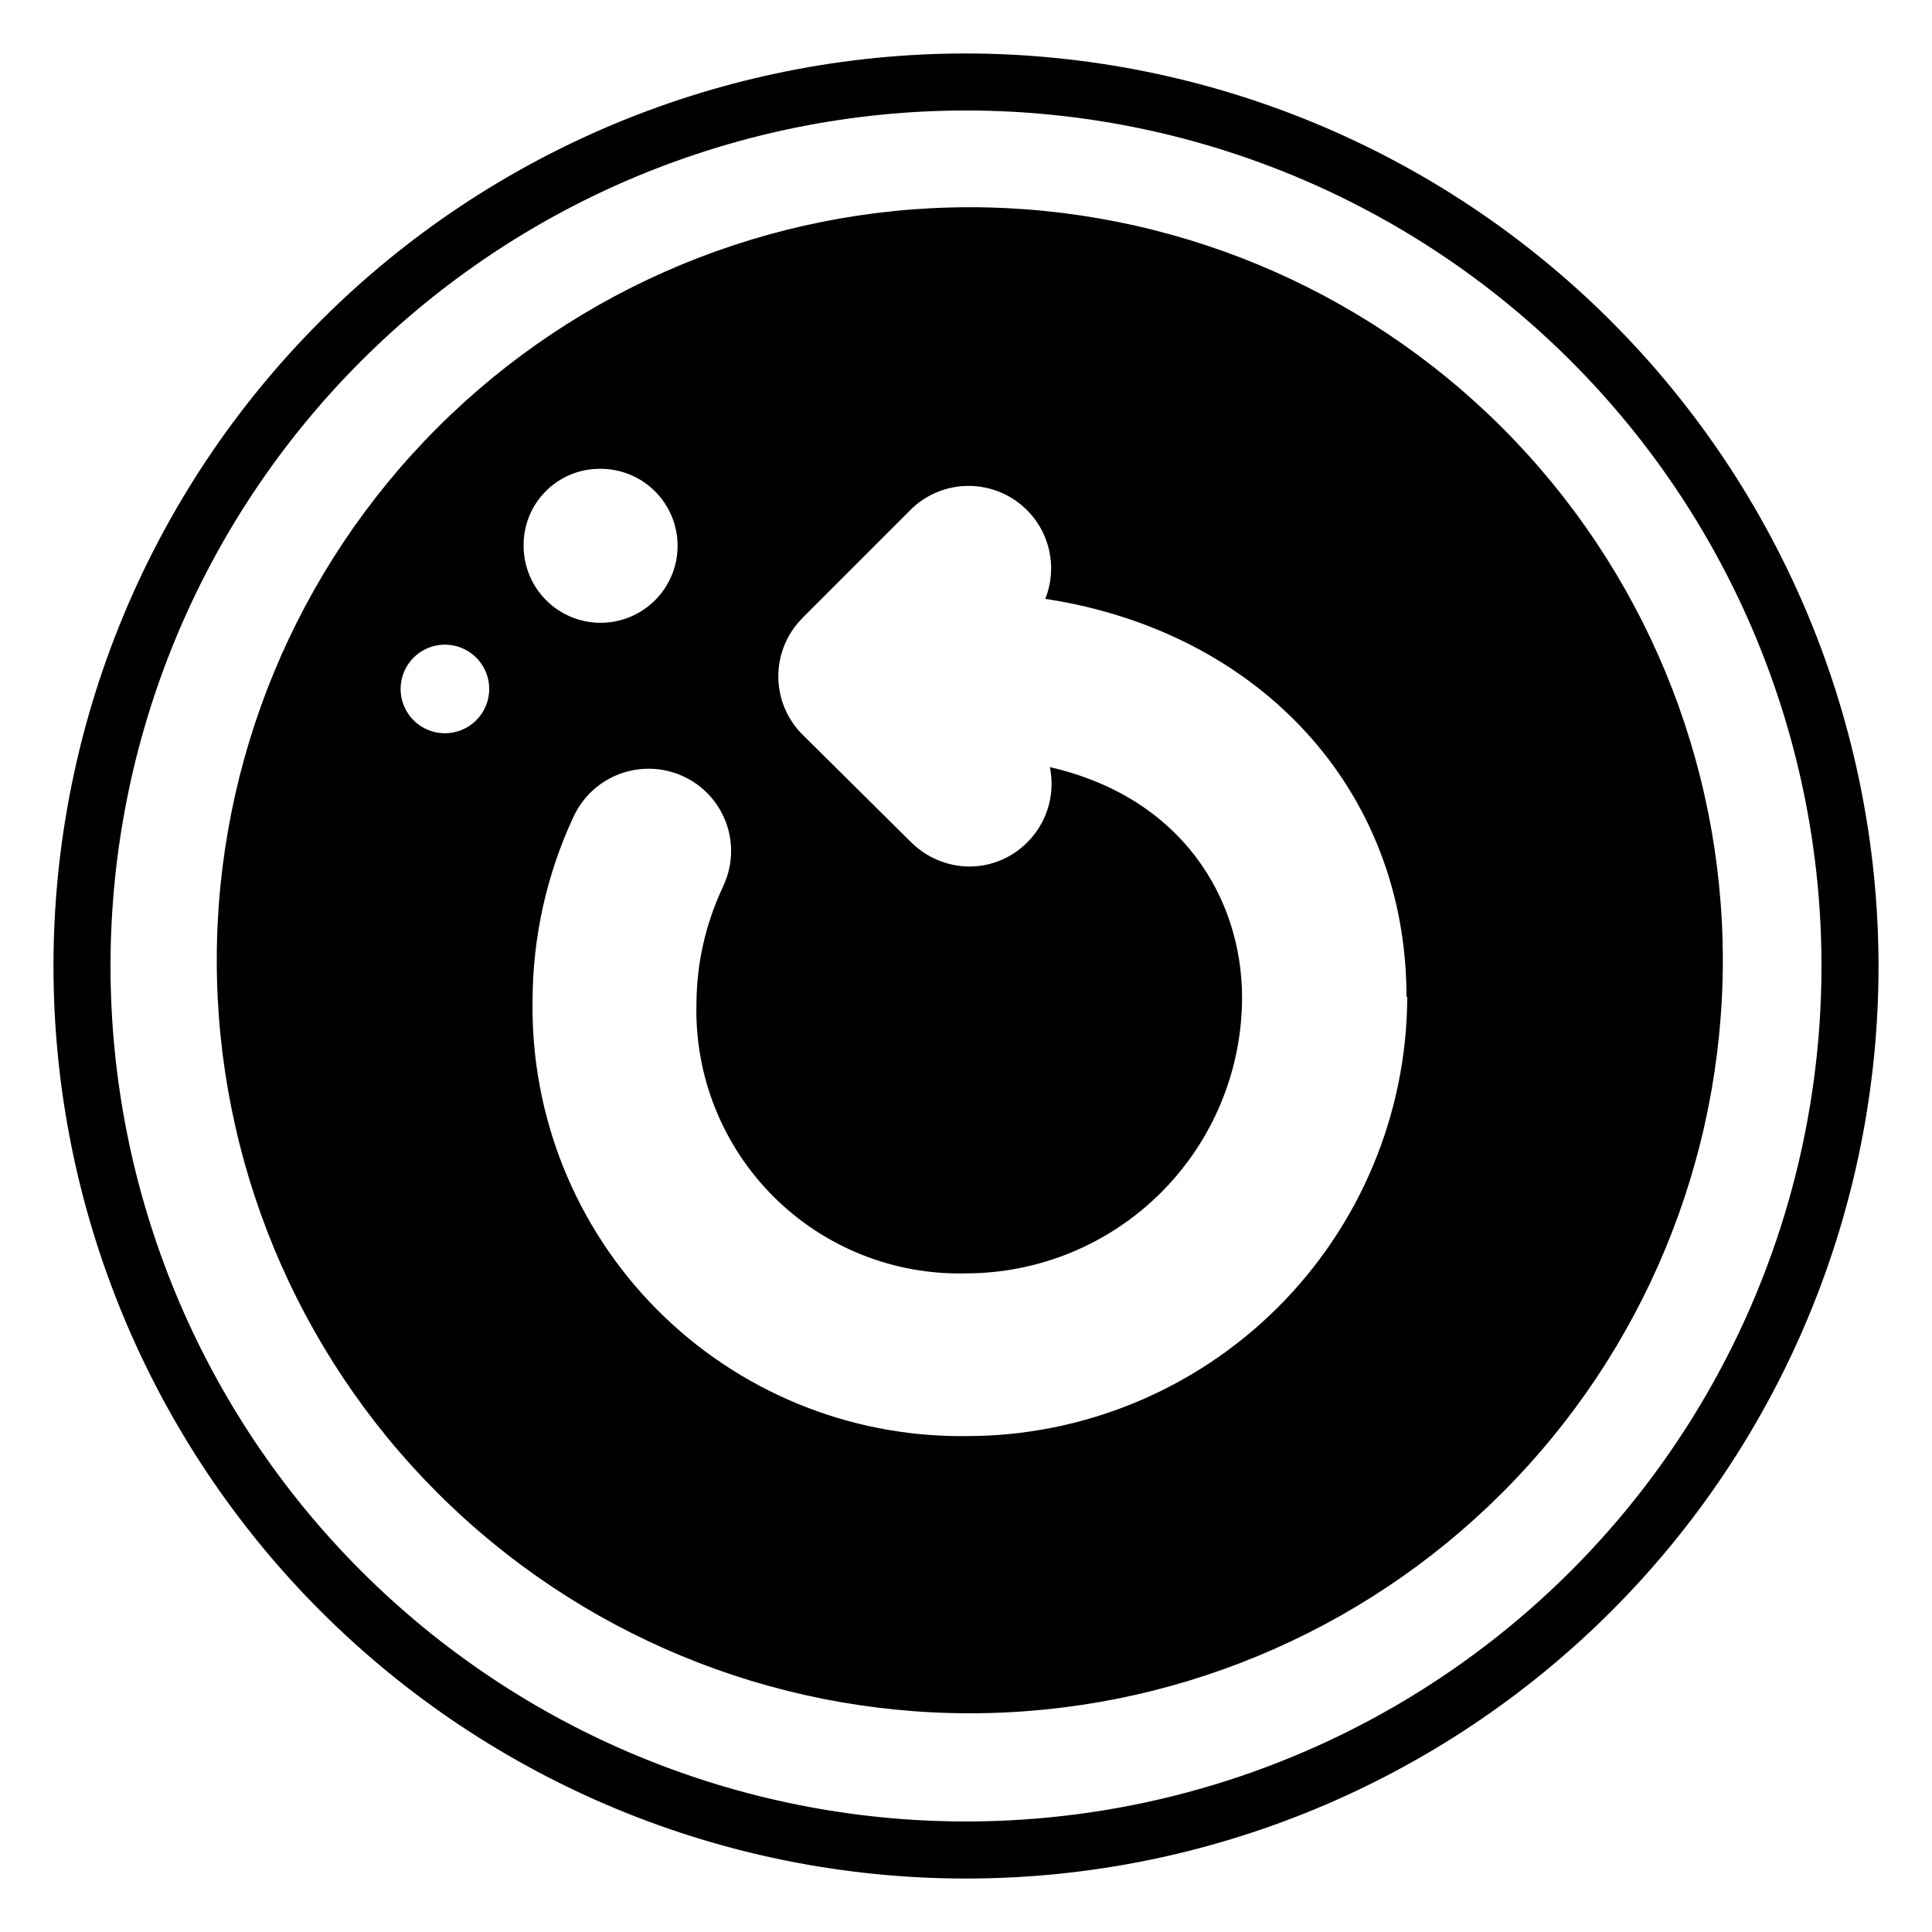 <?xml version="1.0" encoding="UTF-8"?>
<!-- Uploaded to: SVG Repo, www.svgrepo.com, Generator: SVG Repo Mixer Tools -->
<svg fill="#000000" width="800px" height="800px" version="1.1" viewBox="144 144 512 512" xmlns="http://www.w3.org/2000/svg">
 <path d="m400 158.17c-64.137 0-125.65 25.477-171 70.828s-70.828 106.86-70.828 171 25.477 125.64 70.828 171c45.352 45.352 106.86 70.832 171 70.832s125.64-25.48 171-70.832c45.352-45.352 70.832-106.86 70.832-171-0.082-64.113-25.586-125.58-70.918-170.91-45.336-45.336-106.8-70.84-170.91-70.918zm0 468.54v-0.004c-60.129 0-117.8-23.883-160.31-66.402-42.516-42.516-66.402-100.18-66.402-160.31 0-60.129 23.887-117.8 66.402-160.31s100.18-66.402 160.31-66.402c60.125 0 117.79 23.887 160.31 66.402 42.52 42.516 66.402 100.18 66.402 160.31 0 39.797-10.473 78.891-30.371 113.36-19.898 34.465-48.52 63.086-82.984 82.984-34.465 19.898-73.559 30.371-113.36 30.371zm1.008-427.79c-52.93 0-103.69 21.023-141.11 58.449-37.426 37.422-58.453 88.184-58.453 141.11s21.027 103.68 58.453 141.11c37.422 37.422 88.18 58.449 141.11 58.449 52.926 0 103.68-21.027 141.11-58.449 37.422-37.426 58.449-88.184 58.449-141.11s-21.027-103.69-58.449-141.11c-37.426-37.426-88.184-58.449-141.11-58.449zm-139.1 139.4c-4.75 0-9.031-2.859-10.848-7.246-1.816-4.387-0.812-9.438 2.547-12.793 3.356-3.356 8.406-4.363 12.793-2.543 4.383 1.816 7.246 6.094 7.246 10.844 0 6.484-5.258 11.738-11.738 11.738zm41.012-70.078h-0.004c5.441-0.066 10.684 2.039 14.559 5.856 3.879 3.816 6.074 9.023 6.098 14.461 0.02 5.441-2.129 10.664-5.977 14.512-3.848 3.848-9.07 6-14.512 5.977-5.441-0.023-10.648-2.215-14.461-6.094-3.816-3.879-5.926-9.121-5.859-14.559 0-5.348 2.125-10.473 5.902-14.25 3.781-3.781 8.906-5.902 14.25-5.902zm214.02 139.96c-0.109 30.93-12.48 60.551-34.402 82.371-21.922 21.816-51.602 34.047-82.531 34.008h-0.504c-30.574 0.223-59.945-11.895-81.473-33.609-21.523-21.715-33.383-51.191-32.895-81.762 0.031-16.836 3.727-33.461 10.832-48.719 2.406-5.242 6.781-9.32 12.176-11.359 5.394-2.035 11.375-1.863 16.645 0.477 5.305 2.348 9.457 6.715 11.527 12.137 2.074 5.422 1.895 11.445-0.496 16.73-0.086 0.242-0.188 0.477-0.301 0.707-4.543 9.664-6.914 20.207-6.953 30.883-0.477 19.086 6.898 37.527 20.402 51.023 13.504 13.492 31.953 20.855 51.039 20.367 19.379-0.012 37.961-7.711 51.676-21.406 13.711-13.695 21.438-32.266 21.477-51.645 0-26.301-15.871-53.051-50.934-61.113h-0.004c0.305 1.441 0.457 2.91 0.457 4.383 0.016 5.793-2.269 11.355-6.352 15.465-4.055 4.148-9.613 6.492-15.414 6.5-5.852-0.031-11.453-2.387-15.57-6.547l-28.266-28.012h0.004c-4.191-3.969-6.644-9.438-6.812-15.207-0.172-5.769 1.953-11.371 5.906-15.578l0.855-0.906 28.719-28.719c4.871-4.562 11.562-6.648 18.168-5.664 6.602 0.984 12.395 4.93 15.727 10.715 3.332 5.785 3.836 12.777 1.371 18.984 56.477 8.566 95.723 50.383 95.723 105.45z"/>
</svg>